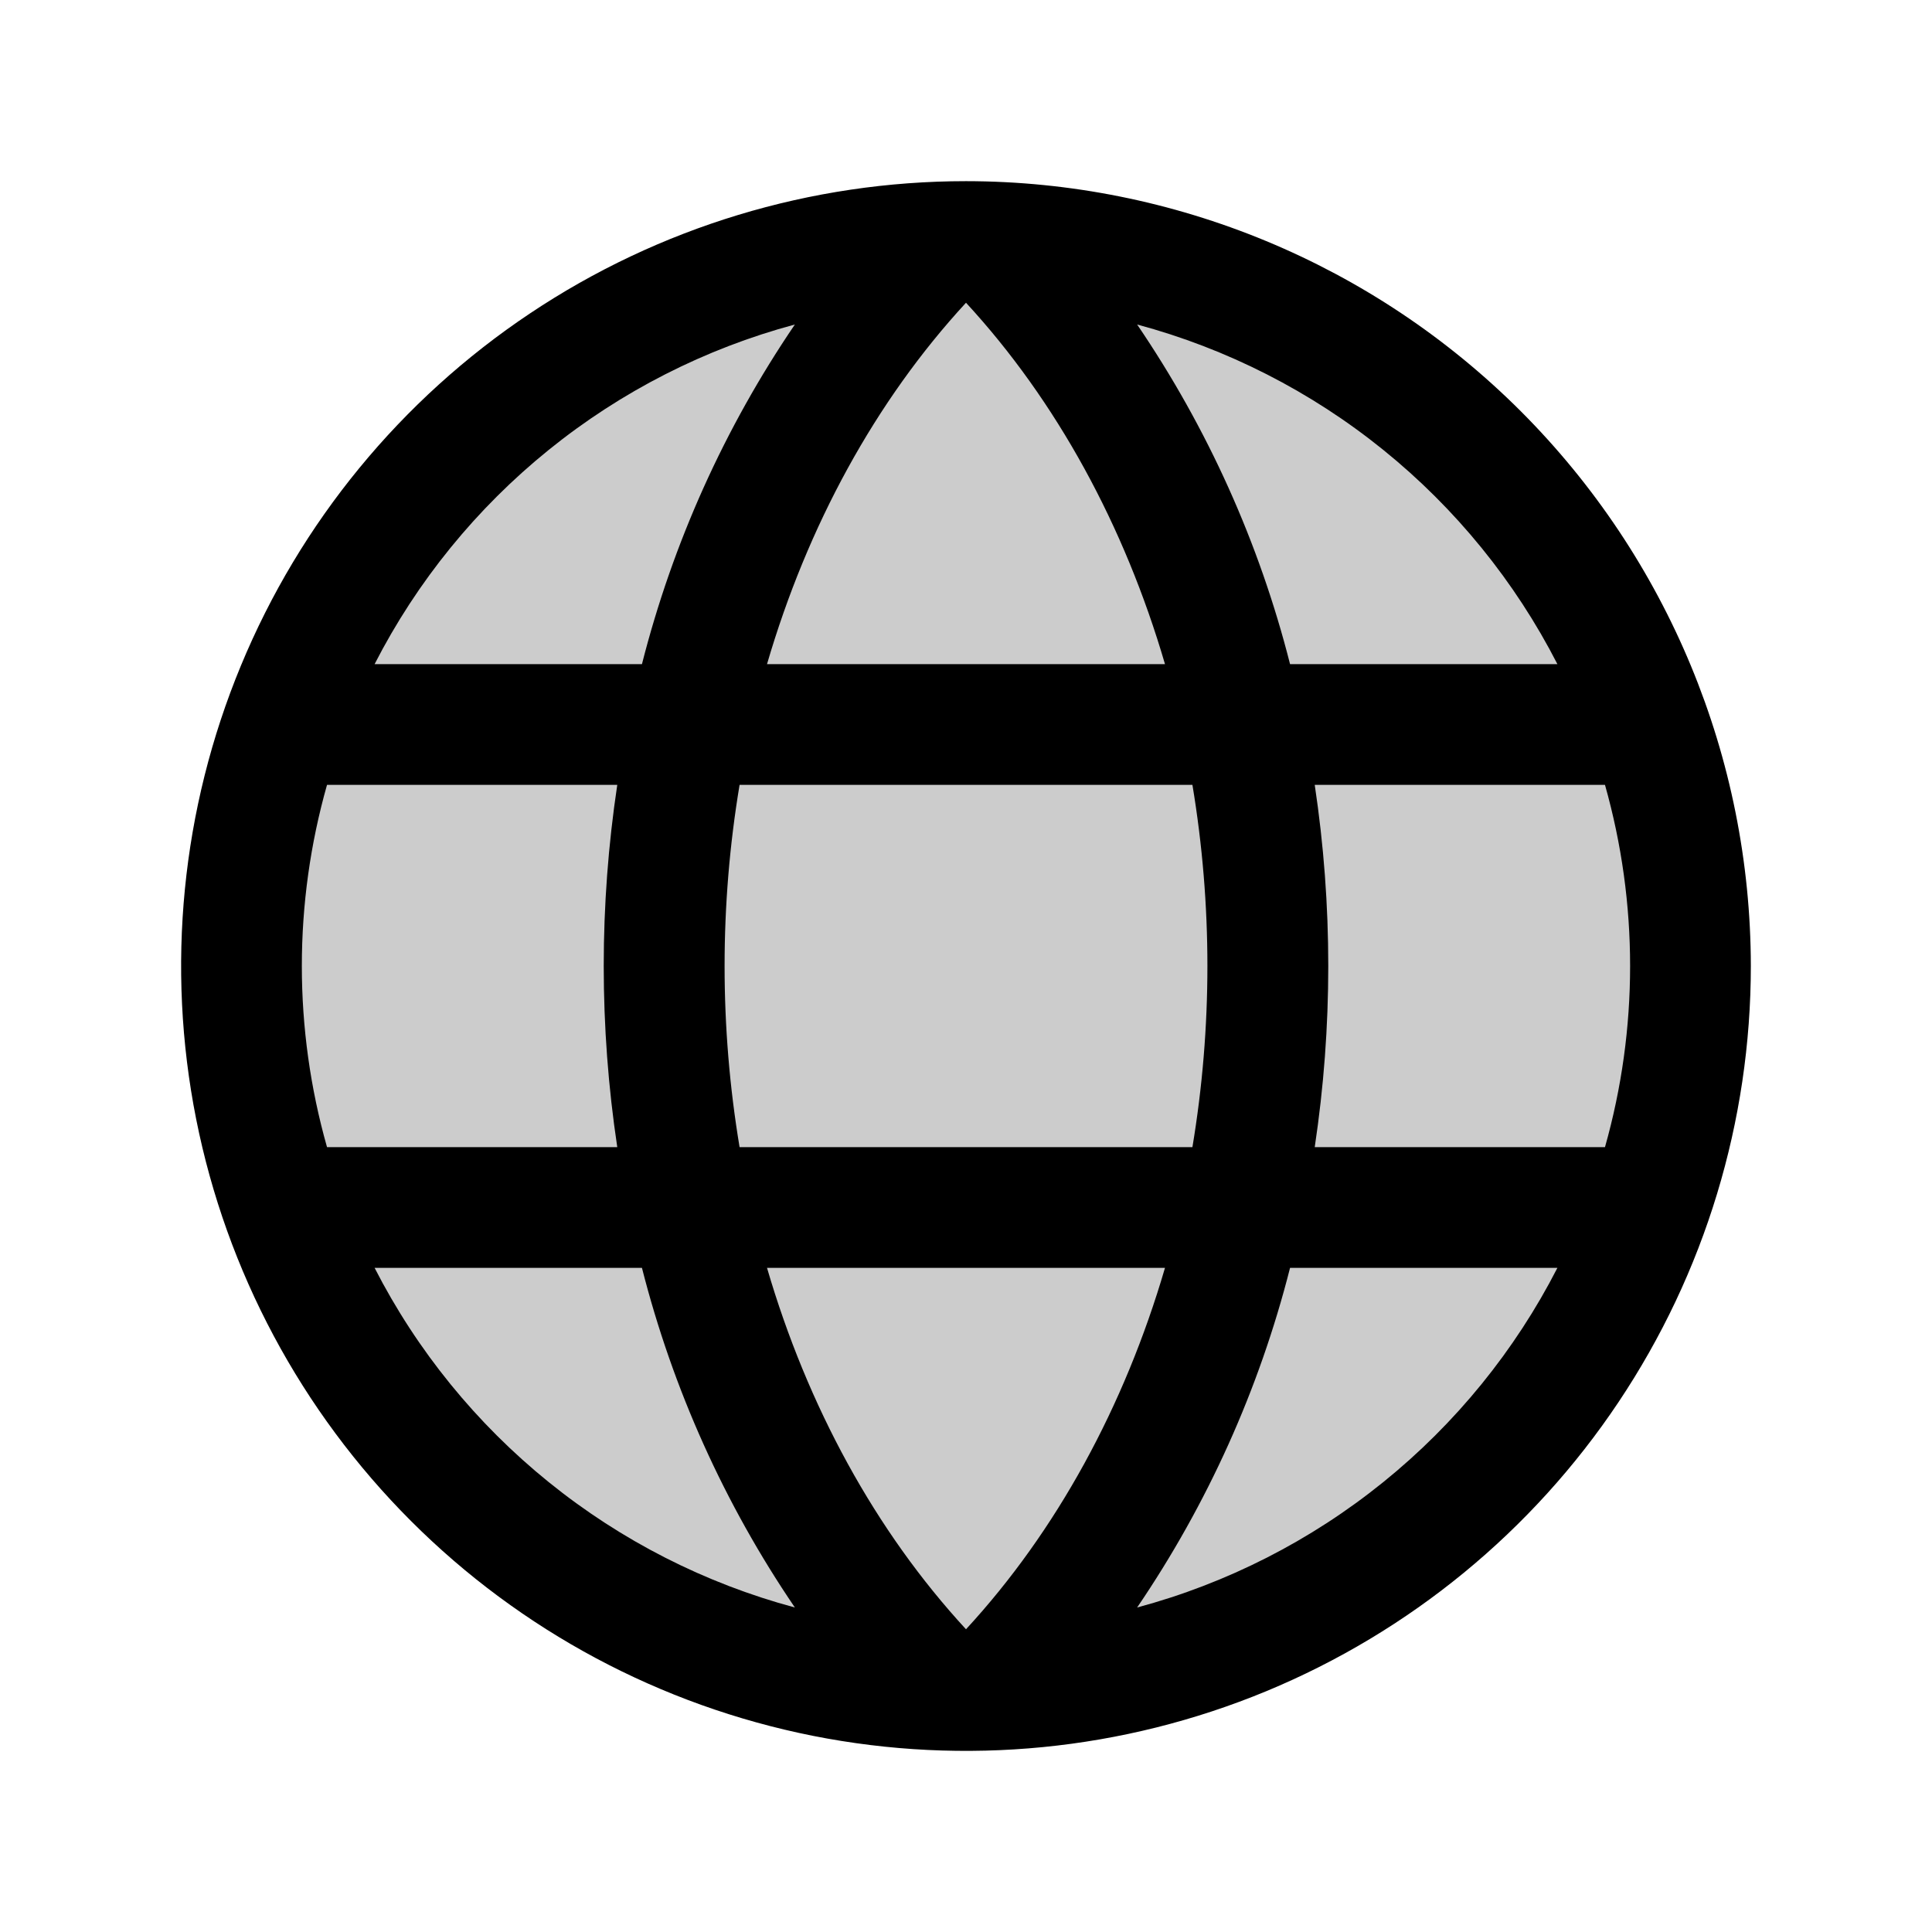 <?xml version="1.0" encoding="UTF-8"?>
<svg xmlns="http://www.w3.org/2000/svg" width="26" height="26" viewBox="0 0 26 26" fill="none">
  <g id="Globe">
    <path id="Vector" opacity="0.2" d="M22.75 13C22.75 14.928 22.178 16.813 21.107 18.417C20.035 20.02 18.513 21.27 16.731 22.008C14.95 22.746 12.989 22.939 11.098 22.563C9.207 22.186 7.469 21.258 6.106 19.894C4.742 18.531 3.814 16.793 3.437 14.902C3.061 13.011 3.254 11.05 3.992 9.269C4.73 7.487 5.98 5.965 7.583 4.893C9.187 3.822 11.072 3.25 13 3.25C15.586 3.25 18.066 4.277 19.894 6.106C21.723 7.934 22.75 10.414 22.75 13Z" fill="black"></path>
    <path id="Vector_2" d="M13 2.438C10.911 2.438 8.869 3.057 7.132 4.218C5.395 5.378 4.041 7.028 3.242 8.958C2.442 10.888 2.233 13.012 2.64 15.061C3.048 17.11 4.054 18.992 5.531 20.469C7.008 21.946 8.89 22.952 10.939 23.36C12.988 23.767 15.112 23.558 17.042 22.759C18.972 21.959 20.622 20.605 21.782 18.868C22.943 17.131 23.562 15.089 23.562 13C23.559 10.2 22.446 7.515 20.466 5.534C18.485 3.554 15.8 2.44 13 2.438ZM10.322 17.062H15.678C15.133 18.925 14.219 20.604 13 21.926C11.781 20.604 10.867 18.925 10.322 17.062ZM9.953 15.438C9.684 13.824 9.684 12.176 9.953 10.562H16.047C16.316 12.176 16.316 13.824 16.047 15.438H9.953ZM4.062 13C4.062 12.176 4.176 11.355 4.401 10.562H8.307C8.064 12.178 8.064 13.822 8.307 15.438H4.401C4.176 14.645 4.062 13.824 4.062 13ZM15.678 8.938H10.322C10.867 7.075 11.781 5.396 13 4.074C14.219 5.396 15.133 7.075 15.678 8.938ZM17.693 10.562H21.599C22.05 12.156 22.05 13.844 21.599 15.438H17.693C17.936 13.822 17.936 12.178 17.693 10.562ZM20.959 8.938H17.361C16.947 7.306 16.25 5.759 15.303 4.367C16.513 4.692 17.641 5.267 18.615 6.054C19.589 6.841 20.388 7.823 20.959 8.938ZM10.697 4.367C9.75 5.759 9.054 7.306 8.639 8.938H5.041C5.612 7.823 6.411 6.841 7.385 6.054C8.359 5.267 9.487 4.692 10.697 4.367ZM5.041 17.062H8.639C9.054 18.694 9.75 20.241 10.697 21.633C9.487 21.308 8.359 20.733 7.385 19.946C6.411 19.159 5.612 18.177 5.041 17.062ZM15.303 21.633C16.25 20.241 16.947 18.694 17.361 17.062H20.959C20.388 18.177 19.589 19.159 18.615 19.946C17.641 20.733 16.513 21.308 15.303 21.633Z" fill="black"></path>
  </g>
</svg>
